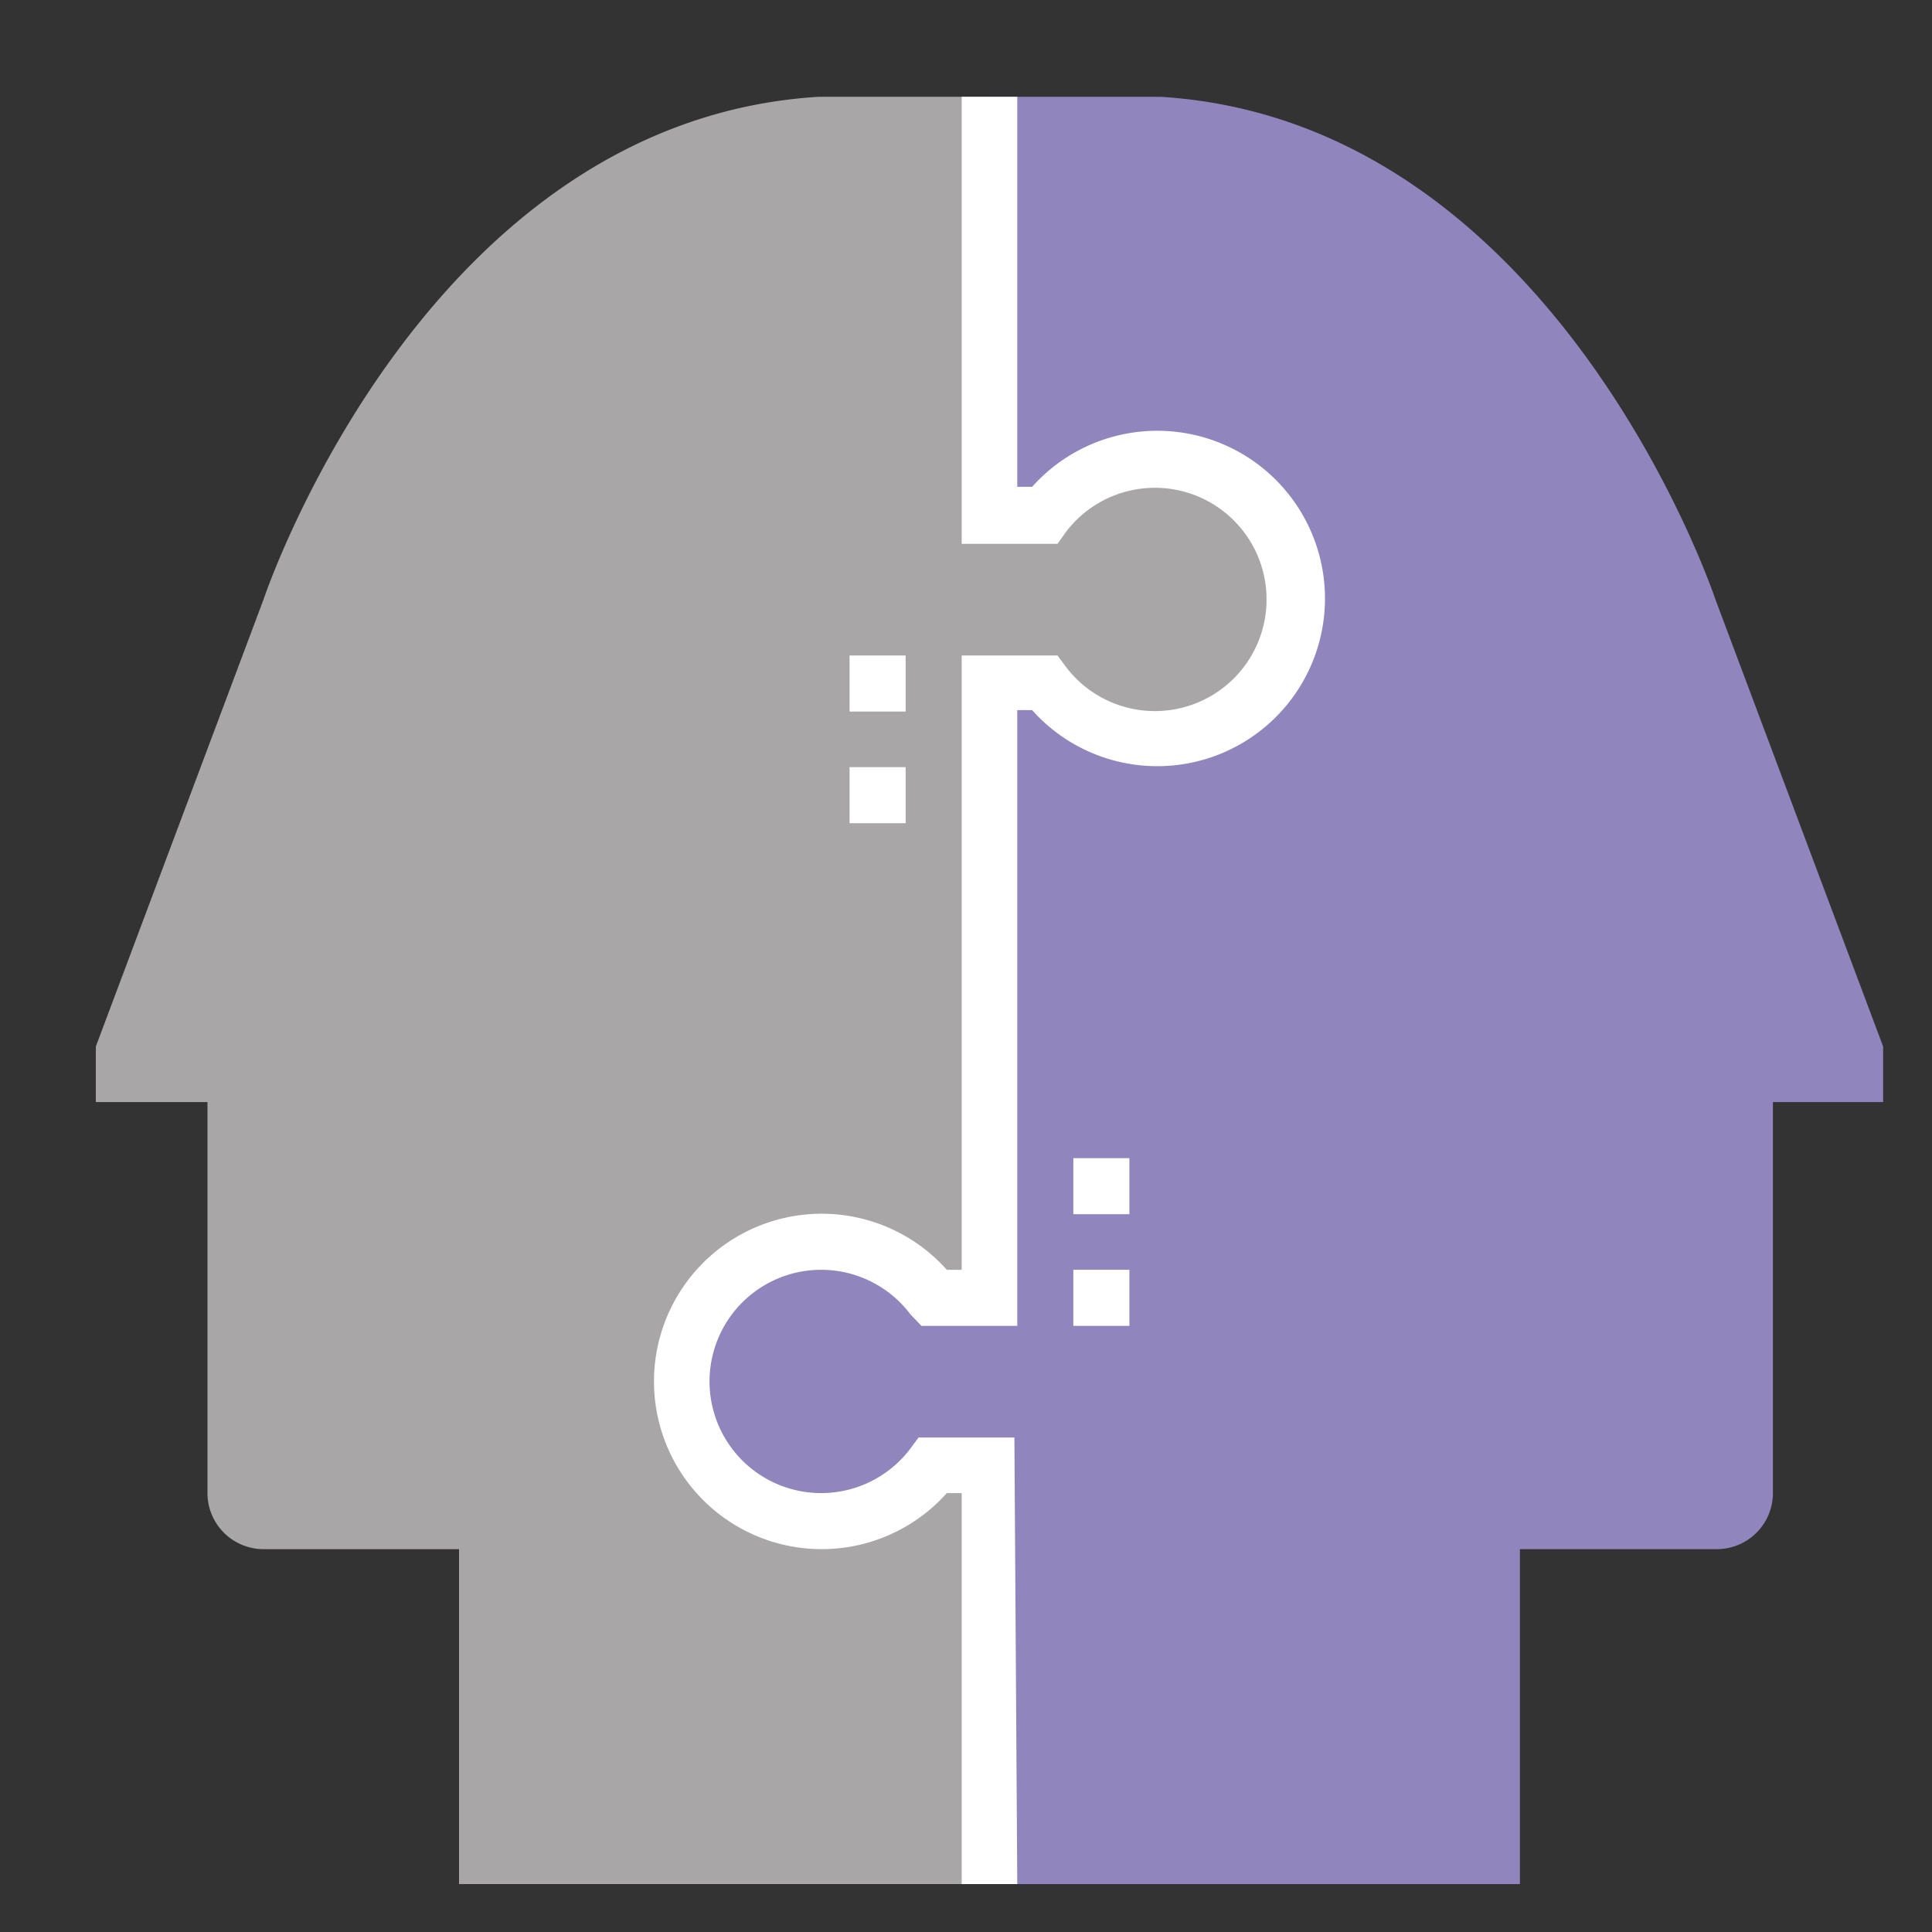 <svg id="e7fa06a0-c9b5-40db-a744-3e3fa7e541f3" data-name="Capa 1" xmlns="http://www.w3.org/2000/svg" xmlns:xlink="http://www.w3.org/1999/xlink" viewBox="0 0 40.32 40.32"><rect x="0" y="0" width="40.32" height="40.32" fill="#333333" stroke="none"/><defs><clipPath id="aef1a8cb-ae5f-47c7-b2d1-b4069775069b"><rect x="2" y="2.02" width="37.3" height="37.3" fill="none"/></clipPath></defs><g clip-path="url(#aef1a8cb-ae5f-47c7-b2d1-b4069775069b)"><path d="M17.74,2C9,2,5.5,12.51,5.5,12.51L2,21.84V23H4.33v8.16A1.17,1.17,0,0,0,5.5,32.33H9.58v7H20.65V2Z" fill="#a8a6a6"/><path d="M23.56,2C32.3,2,35.8,12.51,35.8,12.51l3.5,9.33V23H37v8.16a1.17,1.17,0,0,1-1.17,1.17H31.72v7H20.65V2Z" fill="#9185be"/><path d="M24.15,9.6a2.91,2.91,0,0,0-2.32,1.16H20.07v3.5h1.76A2.91,2.91,0,1,0,24.15,9.6" fill="#a8a6a6"/><path d="M21.23,27.08H19.47a2.91,2.91,0,1,0,0,3.5h1.76Z" fill="#9185be"/><path d="M21.23,39.32H20.07V31.16h-.31a3.5,3.5,0,1,1,0-4.66h.31V13.68h2l.17.23a2.33,2.33,0,1,0,0-2.8l-.17.24h-2V2h1.16v8.16h.31a3.5,3.5,0,1,1,0,4.66h-.31V27.67h-2L19,27.43a2.33,2.33,0,1,0,0,2.8l.17-.23h2Z" fill="#fff"/></g><rect x="17.73" y="13.68" width="1.17" height="1.17" fill="#fff"/><rect x="17.73" y="16.01" width="1.17" height="1.17" fill="#fff"/><rect x="22.4" y="24.17" width="1.17" height="1.17" fill="#fff"/><rect x="22.4" y="26.5" width="1.17" height="1.17" fill="#fff"/></svg>